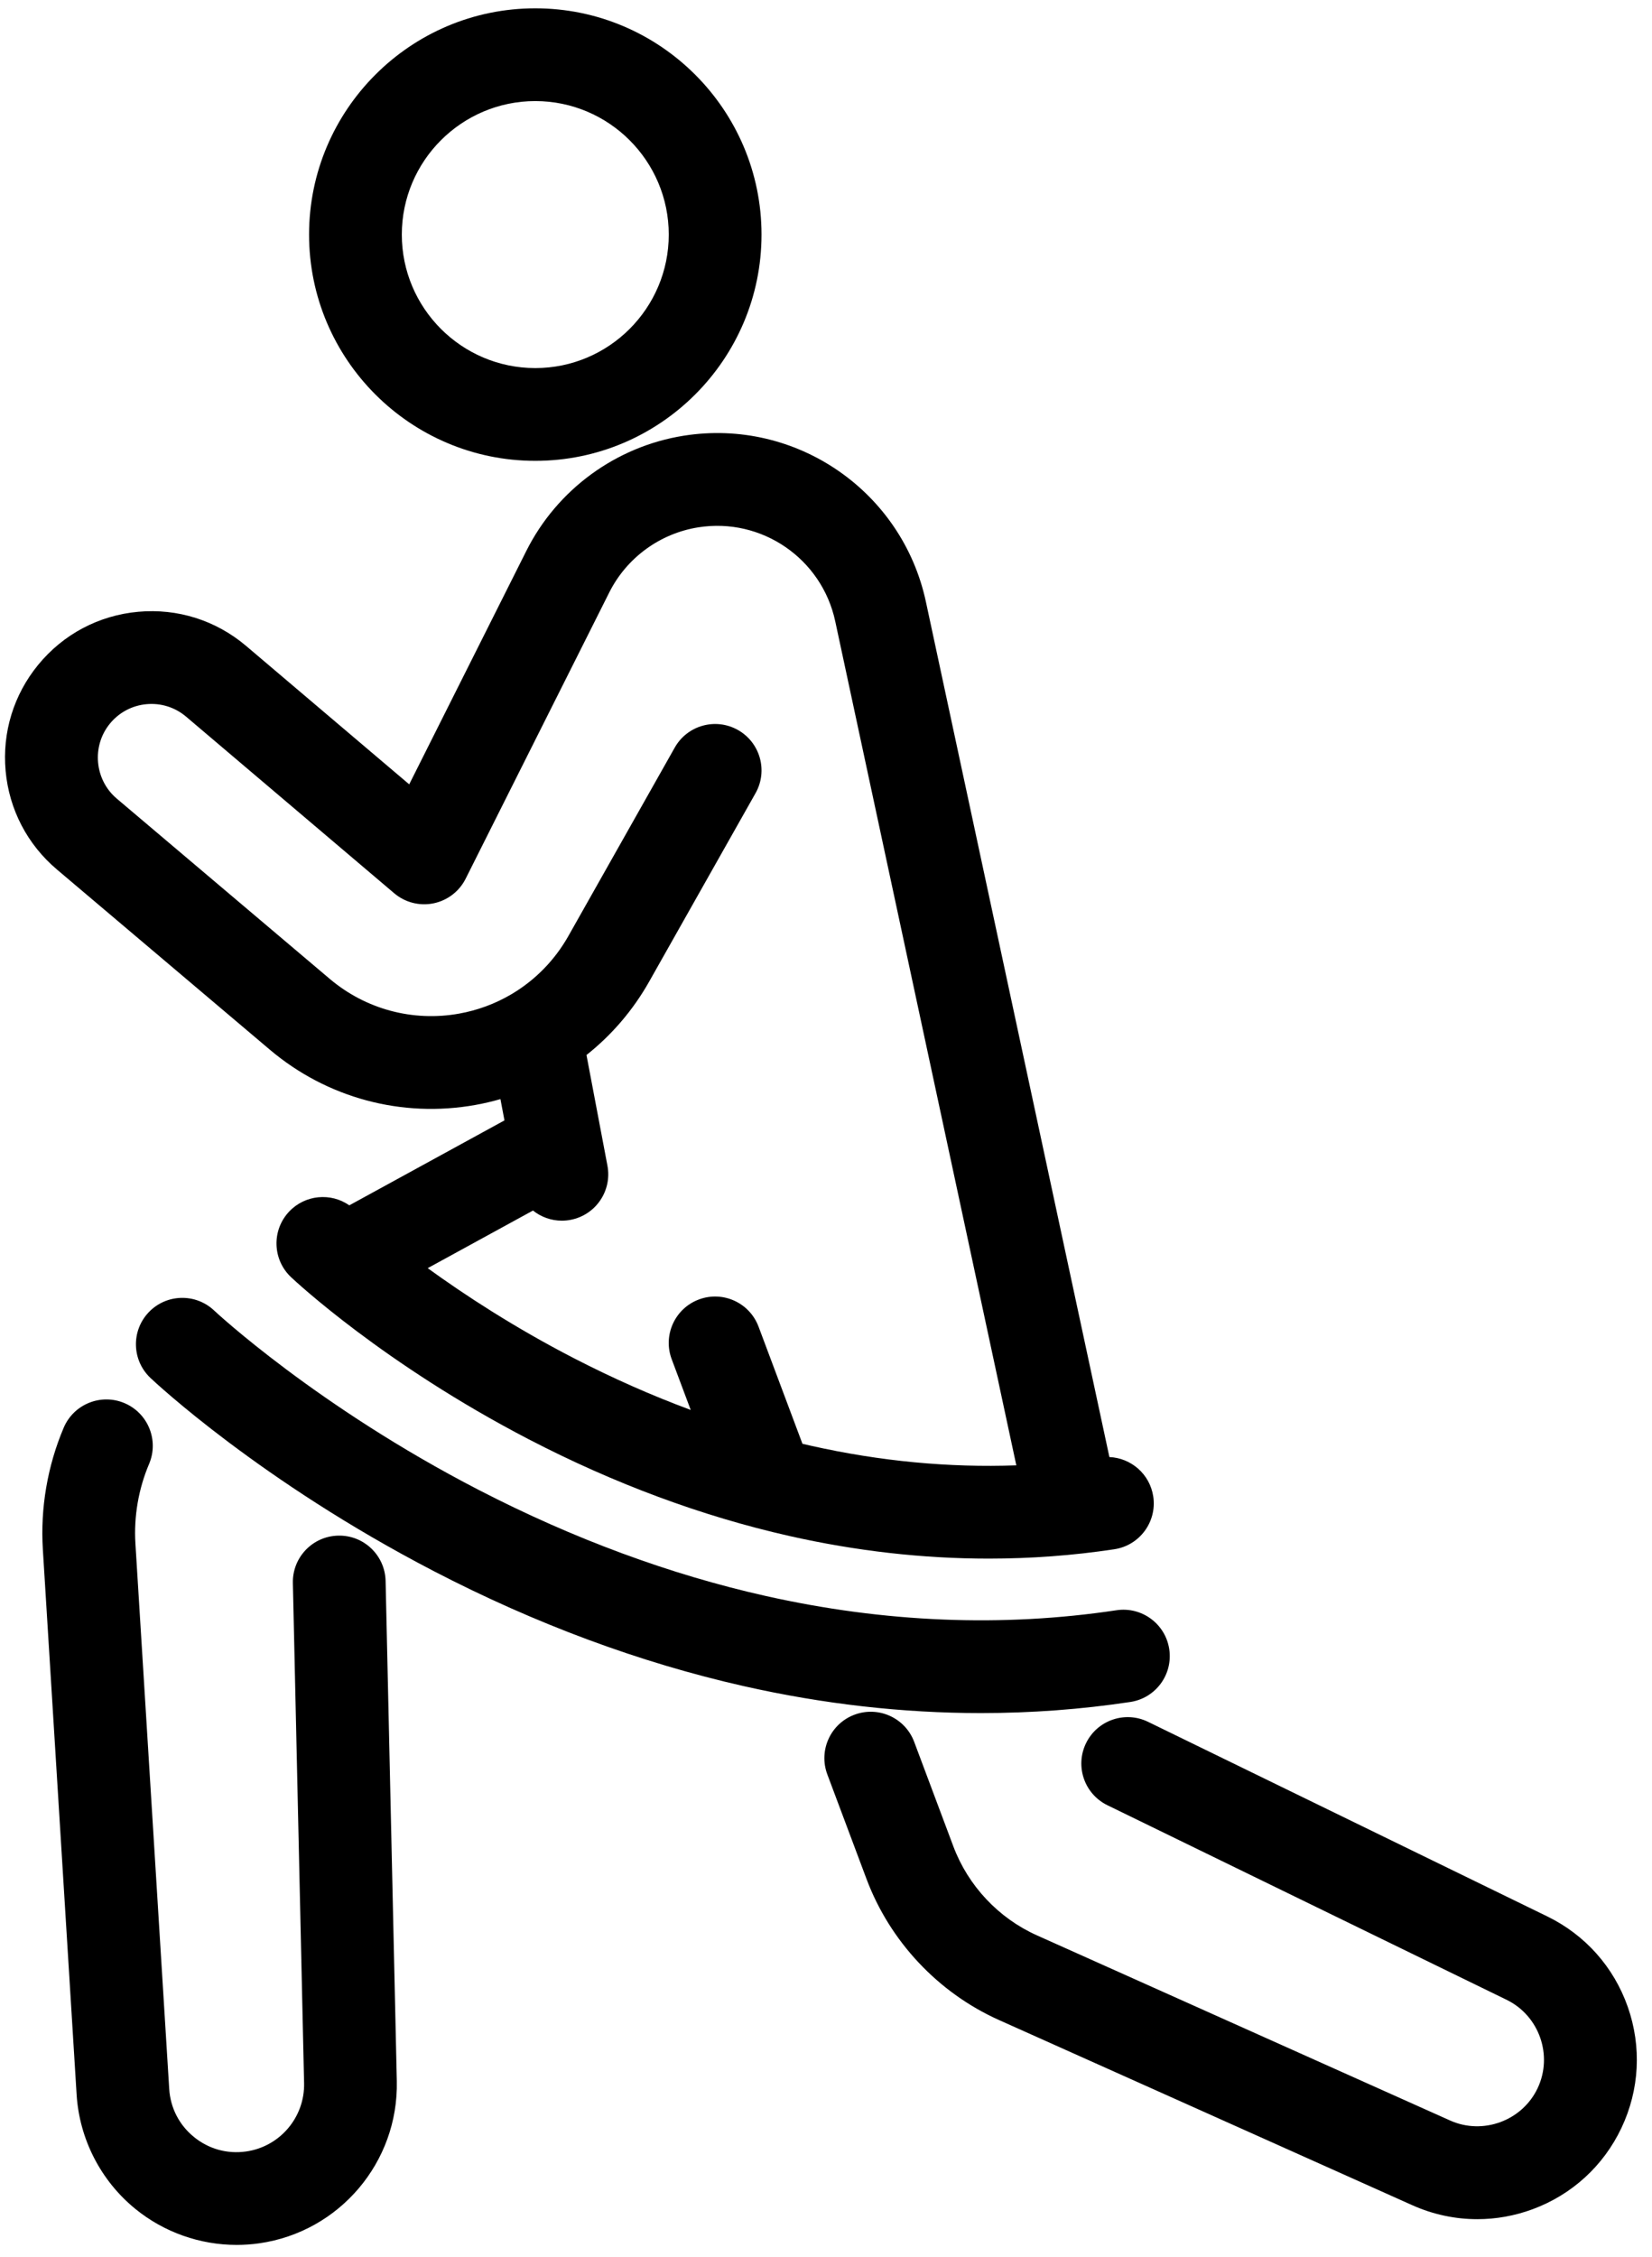 <svg width="82" height="112" viewBox="0 0 82 112" fill="none" xmlns="http://www.w3.org/2000/svg">
<g clip-path="url(#clip0_296_195)">
<path d="M26.57 22.871C32.761 22.871 37.799 17.834 37.799 11.642C37.799 5.451 32.761 0.413 26.57 0.413C20.378 0.413 15.341 5.451 15.341 11.642C15.341 17.834 20.378 22.871 26.57 22.871ZM26.57 5.017C30.223 5.017 33.195 7.989 33.195 11.642C33.195 15.295 30.223 18.267 26.57 18.267C22.917 18.267 19.945 15.295 19.945 11.642C19.945 7.989 22.917 5.017 26.57 5.017Z" fill="black"/>
<path d="M80.798 99.6C80.104 97.622 78.684 96.027 76.799 95.108L56.985 85.452C55.842 84.895 54.464 85.37 53.907 86.513C53.35 87.656 53.825 89.034 54.968 89.591L74.782 99.247C76.403 100.037 77.094 102.006 76.322 103.636C75.558 105.25 73.61 105.969 71.981 105.239L51.469 96.049C49.566 95.197 48.054 93.588 47.322 91.635L45.377 86.446C44.931 85.256 43.604 84.652 42.413 85.099C41.223 85.545 40.62 86.872 41.066 88.062L43.011 93.251C44.172 96.347 46.568 98.899 49.586 100.251L70.098 109.44C71.131 109.903 72.229 110.135 73.33 110.135C74.254 110.135 75.181 109.971 76.073 109.642C78.025 108.921 79.592 107.488 80.483 105.607C81.38 103.712 81.492 101.579 80.798 99.6Z" fill="black"/>
<path d="M2.822 43.149L13.393 52.094C16.226 54.492 19.946 55.492 23.599 54.837C24.02 54.761 24.434 54.664 24.84 54.548L25.04 55.604L17.339 59.819C16.42 59.179 15.146 59.29 14.353 60.128C13.48 61.052 13.521 62.509 14.445 63.383C14.63 63.557 19.044 67.694 26.256 71.436C30.5 73.638 34.845 75.249 39.172 76.227C42.491 76.977 45.803 77.352 49.075 77.352C51.173 77.352 53.255 77.198 55.31 76.888C56.567 76.699 57.433 75.526 57.244 74.269C57.077 73.161 56.146 72.358 55.067 72.312L45.959 29.867C44.779 24.365 39.501 20.744 33.943 21.623C30.577 22.156 27.655 24.292 26.127 27.338L20.312 38.926L12.219 32.059C10.721 30.788 8.818 30.185 6.862 30.362C4.905 30.539 3.141 31.474 1.896 32.993C0.679 34.478 0.104 36.349 0.279 38.261C0.453 40.172 1.356 41.908 2.822 43.149ZM5.456 35.912C5.913 35.355 6.559 35.012 7.276 34.947C7.994 34.883 8.691 35.103 9.24 35.569L19.567 44.331C20.105 44.788 20.824 44.973 21.516 44.832C22.208 44.691 22.797 44.24 23.114 43.608L30.242 29.402C31.106 27.68 32.758 26.472 34.662 26.171C37.805 25.673 40.79 27.721 41.458 30.833L50.447 72.723C47.1 72.844 43.691 72.521 40.267 71.754C40.122 71.722 39.977 71.687 39.831 71.653L37.652 65.84C37.206 64.65 35.879 64.046 34.689 64.492C33.498 64.939 32.895 66.266 33.341 67.456L34.285 69.974C32.346 69.255 30.413 68.4 28.499 67.413C25.535 65.885 23.065 64.267 21.23 62.937L26.455 60.078C26.854 60.396 27.356 60.581 27.887 60.581C28.029 60.581 28.173 60.568 28.318 60.54C29.567 60.304 30.388 59.099 30.151 57.85L29.111 52.359C30.356 51.373 31.415 50.145 32.219 48.722L37.502 39.365C38.127 38.258 37.736 36.854 36.629 36.229C35.522 35.604 34.117 35.994 33.492 37.102L28.21 46.458C27.537 47.65 26.579 48.624 25.44 49.31C25.41 49.327 25.381 49.344 25.352 49.362C24.57 49.819 23.704 50.141 22.787 50.305C20.489 50.717 18.149 50.088 16.367 48.58L5.796 39.634C4.692 38.7 4.54 37.03 5.456 35.912Z" fill="black"/>
<path d="M16.787 76.211C15.516 76.239 14.509 77.293 14.537 78.564L15.094 103.383C15.131 105.077 13.895 106.536 12.217 106.775C11.28 106.909 10.361 106.654 9.627 106.056C8.893 105.459 8.457 104.61 8.399 103.665L6.722 76.613C6.638 75.265 6.873 73.896 7.4 72.654C7.897 71.484 7.351 70.133 6.181 69.636C5.011 69.139 3.659 69.685 3.162 70.855C2.357 72.751 1.999 74.841 2.127 76.898L3.803 103.95C3.94 106.159 5.003 108.228 6.719 109.626C8.144 110.787 9.931 111.413 11.75 111.412C12.122 111.412 12.496 111.386 12.868 111.333C16.851 110.764 19.786 107.302 19.696 103.28L19.14 78.46C19.111 77.189 18.057 76.181 16.787 76.211Z" fill="black"/>
<path d="M56.105 84.467C57.362 84.278 58.227 83.105 58.038 81.848C57.849 80.591 56.676 79.725 55.419 79.914C49.76 80.766 43.903 80.528 38.011 79.207C33.259 78.142 28.469 76.373 23.775 73.95C15.742 69.803 10.711 65.117 10.629 65.04C9.705 64.167 8.249 64.209 7.376 65.132C6.503 66.056 6.544 67.513 7.468 68.386C7.687 68.594 12.937 73.514 21.531 77.973C26.587 80.596 31.763 82.516 36.915 83.68C40.864 84.572 44.803 85.018 48.693 85.018C51.187 85.018 53.662 84.835 56.105 84.467Z" fill="black"/>
</g>
<defs>
<clipPath id="clip0_296_195">
<rect width="81" height="110.999" fill="white" transform="translate(0.248 0.413)"/>
</clipPath>
</defs>
</svg>
